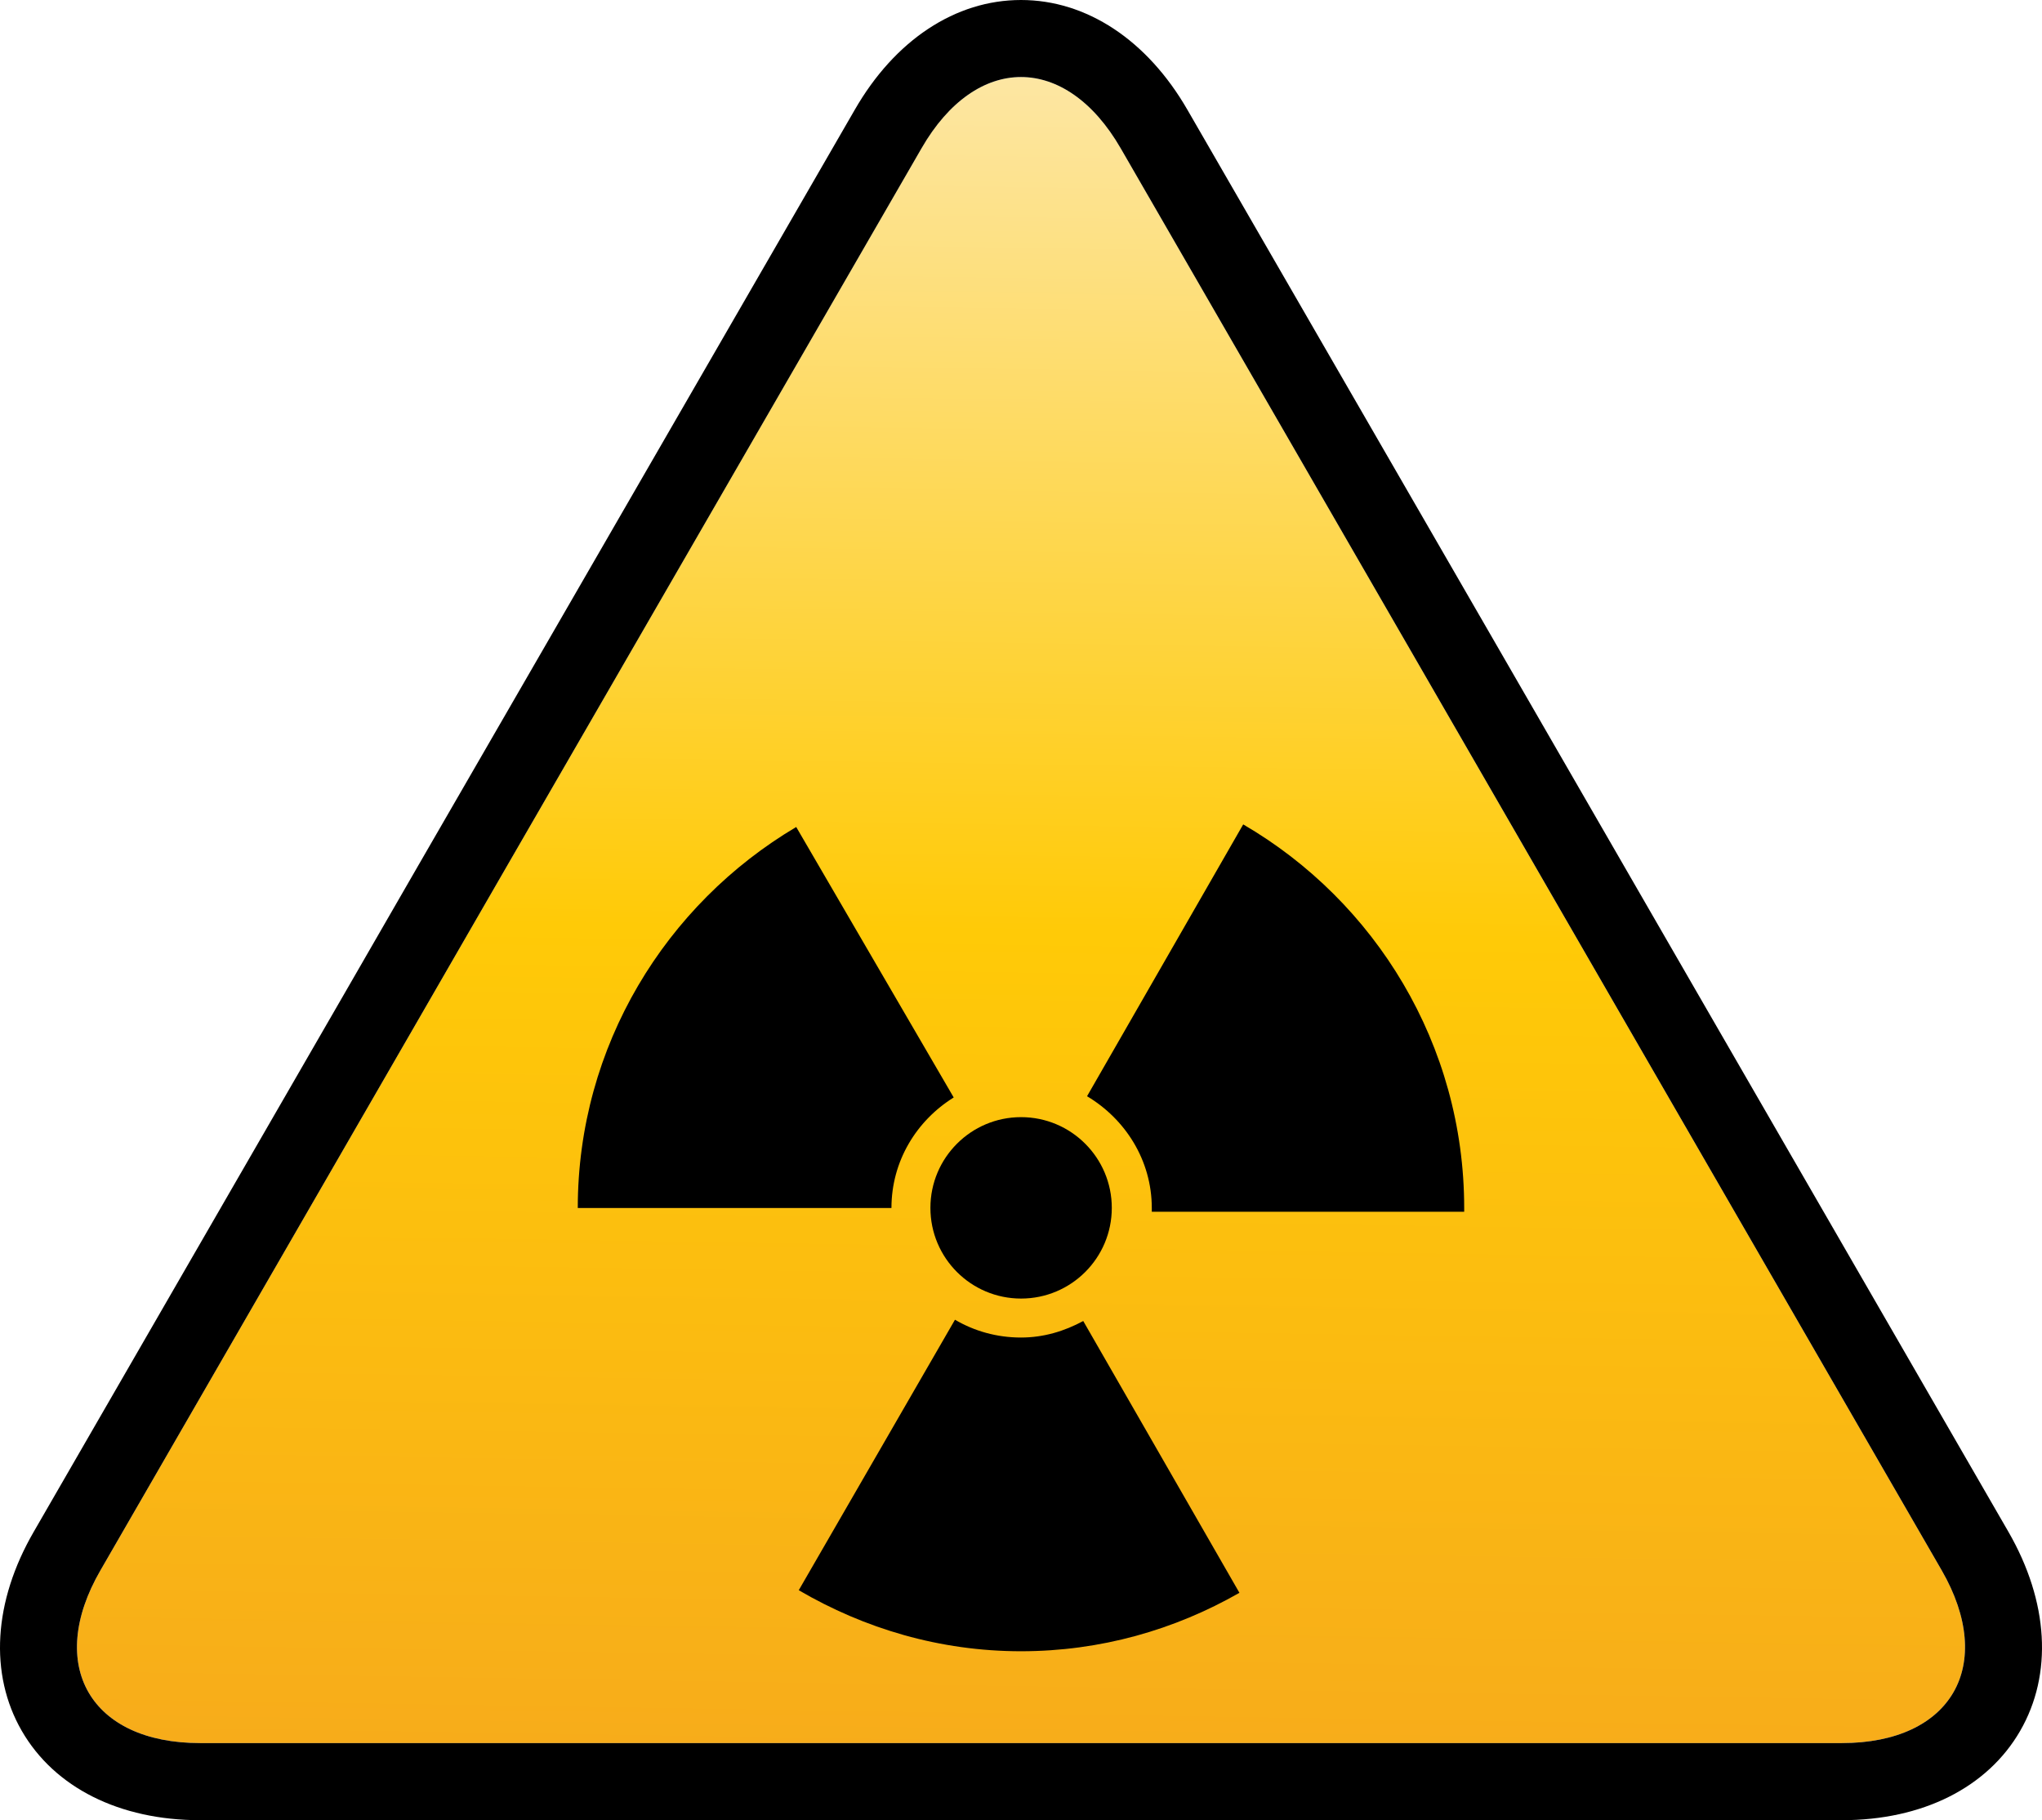 <?xml version="1.0" encoding="UTF-8"?><svg id="b" xmlns="http://www.w3.org/2000/svg" xmlns:xlink="http://www.w3.org/1999/xlink" viewBox="0 0 273.842 244.072"><defs><linearGradient id="d" x1="140.203" y1="10.844" x2="136.638" y2="238.985" gradientUnits="userSpaceOnUse"><stop offset="0" stop-color="#fde6a2"/><stop offset=".5" stop-color="#ffca07"/><stop offset="1" stop-color="#f7ab1b"/></linearGradient></defs><g id="c"><path d="m110.193,233.735h136.82c14.7,0,20.713-10.432,13.377-23.164l-41.688-72.183c-7.364-12.741-19.389-33.579-26.733-46.311l-41.675-72.184c-7.349-12.741-19.395-12.741-26.718,0l-41.692,72.184c-7.351,12.732-19.402,33.57-26.74,46.311L13.472,210.571c-7.371,12.732-1.347,23.164,13.348,23.164h83.373Z" style="fill:url(#d); stroke-width:0px;"/><path d="m136.92,10.328c4.847,0,9.701,3.194,13.374,9.564l41.675,72.184c7.345,12.732,19.369,33.57,26.733,46.311l41.688,72.183c7.336,12.732,1.324,23.164-13.377,23.164H26.82c-14.696,0-20.719-10.432-13.348-23.164l41.673-72.183c7.338-12.741,19.389-33.579,26.74-46.311L123.577,19.892c3.662-6.37,8.499-9.564,13.344-9.564m0-10.328c-8.794,0-16.922,5.373-22.303,14.738l-41.681,72.166-5.902,10.215c-6.908,11.951-15.247,26.385-20.851,36.122L4.52,205.407c-5.407,9.339-5.991,19.077-1.599,26.688,4.387,7.603,13.101,11.977,23.9,11.977h220.193c10.793,0,19.502-4.366,23.896-11.968,4.398-7.603,3.828-17.332-1.564-26.688l-41.692-72.201c-7.364-12.741-19.385-33.579-26.729-46.311L159.243,14.729c-5.394-9.356-13.531-14.729-22.322-14.729h0Z" style="stroke-width:0px;"/><path id="e" d="m166.72,110.545l-20.942,36.452c5.138,3.064,8.683,8.601,8.683,14.989v.504h41.894c.009-.174,0-.339,0-.504,0-21.923-11.932-41.129-29.635-51.44Zm-59.944.348c-17.475,10.354-29.294,29.343-29.294,51.093h42.065c0-6.301,3.372-11.725,8.349-14.824l-21.121-36.269Zm21.29,66.073l-20.949,36.27c8.783,5.137,18.914,8.184,29.804,8.184,10.675,0,20.628-2.882,29.292-7.837l-20.945-36.444c-2.508,1.354-5.292,2.214-8.347,2.214-3.246,0-6.255-.86-8.855-2.387Z" style="stroke-width:0px;"/><path id="f" d="m149.097,161.968c0,6.718-5.45,12.159-12.166,12.159-6.718,0-12.159-5.441-12.159-12.159s5.442-12.168,12.159-12.168c6.715,0,12.166,5.451,12.166,12.168Z" style="stroke-width:0px;"/></g></svg>